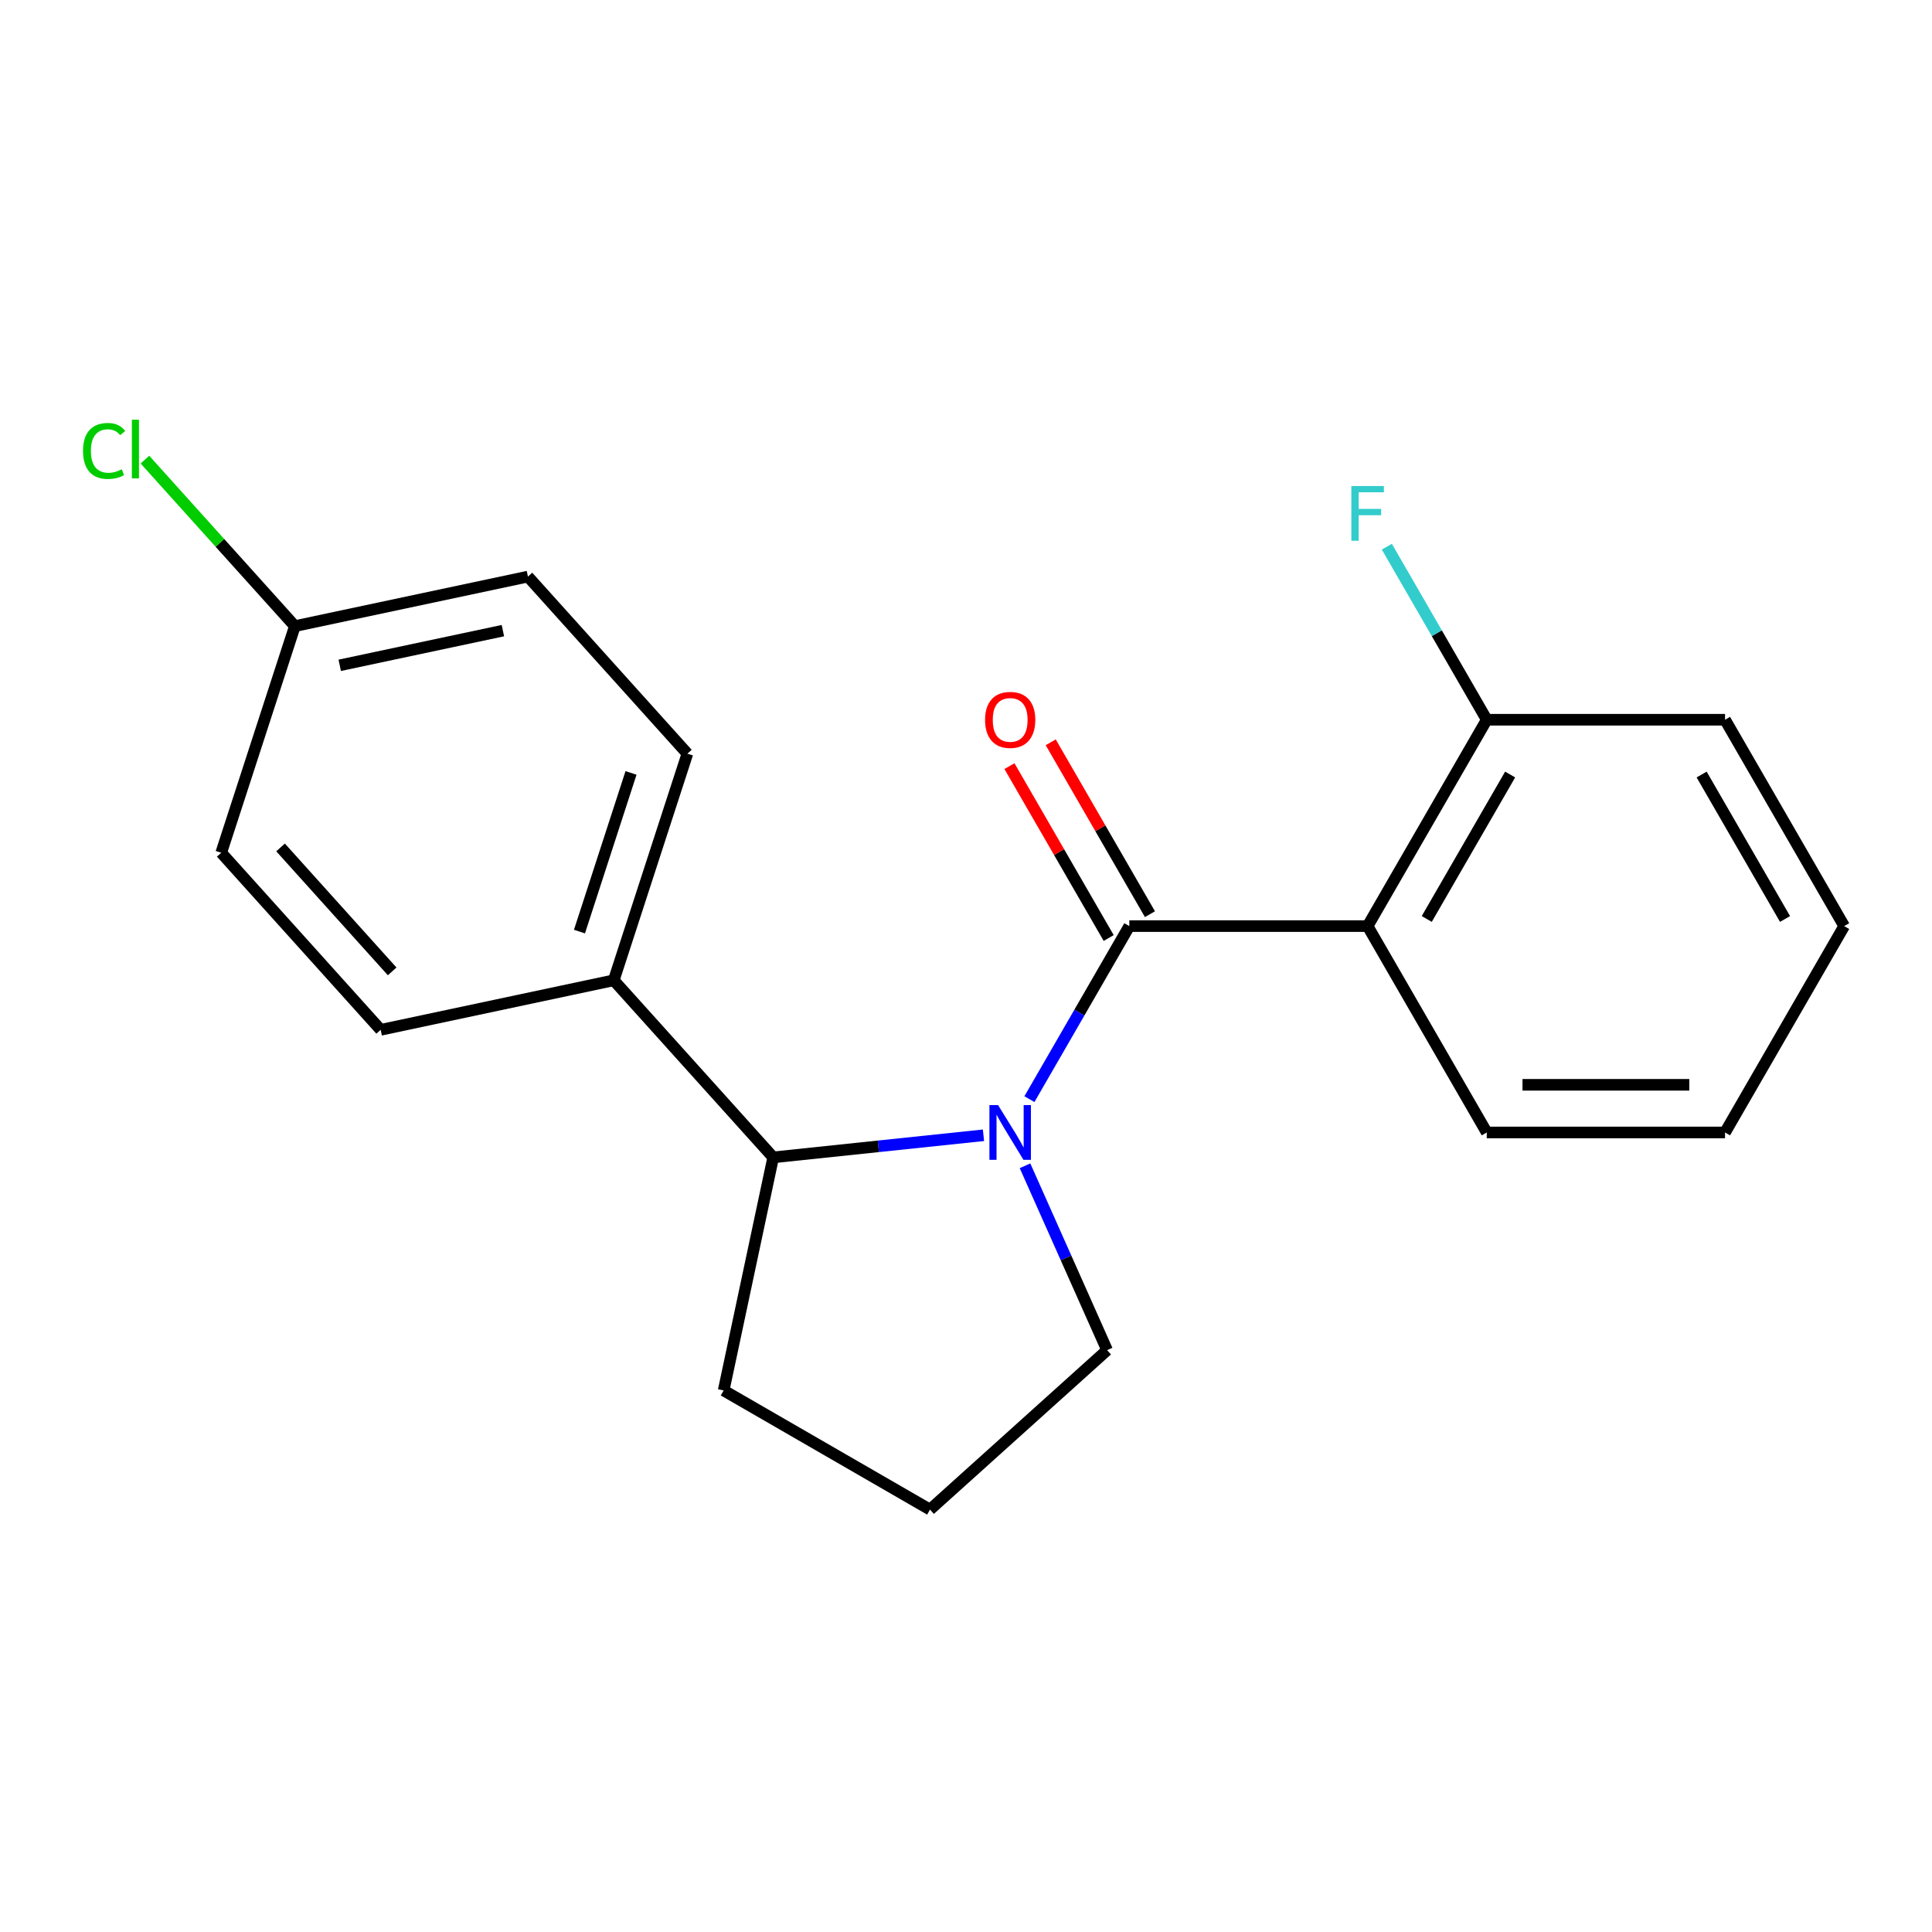 <?xml version='1.0' encoding='iso-8859-1'?>
<svg version='1.1' baseProfile='full'
              xmlns='http://www.w3.org/2000/svg'
                      xmlns:rdkit='http://www.rdkit.org/xml'
                      xmlns:xlink='http://www.w3.org/1999/xlink'
                  xml:space='preserve'
width='1000px' height='1000px' viewBox='0 0 1000 1000'>
<!-- END OF HEADER -->
<rect style='opacity:1.0;fill:#FFFFFF;stroke:none' width='1000' height='1000' x='0' y='0'> </rect>
<path class='bond-0' d='M 584.535,479.349 L 558.678,524.134' style='fill:none;fill-rule:evenodd;stroke:#000000;stroke-width:6px;stroke-linecap:butt;stroke-linejoin:miter;stroke-opacity:1' />
<path class='bond-0' d='M 558.678,524.134 L 532.822,568.919' style='fill:none;fill-rule:evenodd;stroke:#0000FF;stroke-width:6px;stroke-linecap:butt;stroke-linejoin:miter;stroke-opacity:1' />
<path class='bond-1' d='M 584.535,479.349 L 707.872,479.349' style='fill:none;fill-rule:evenodd;stroke:#000000;stroke-width:6px;stroke-linecap:butt;stroke-linejoin:miter;stroke-opacity:1' />
<path class='bond-3' d='M 595.216,473.182 L 569.533,428.698' style='fill:none;fill-rule:evenodd;stroke:#000000;stroke-width:6px;stroke-linecap:butt;stroke-linejoin:miter;stroke-opacity:1' />
<path class='bond-3' d='M 569.533,428.698 L 543.85,384.213' style='fill:none;fill-rule:evenodd;stroke:#FF0000;stroke-width:6px;stroke-linecap:butt;stroke-linejoin:miter;stroke-opacity:1' />
<path class='bond-3' d='M 573.854,485.516 L 548.17,441.031' style='fill:none;fill-rule:evenodd;stroke:#000000;stroke-width:6px;stroke-linecap:butt;stroke-linejoin:miter;stroke-opacity:1' />
<path class='bond-3' d='M 548.17,441.031 L 522.487,396.547' style='fill:none;fill-rule:evenodd;stroke:#FF0000;stroke-width:6px;stroke-linecap:butt;stroke-linejoin:miter;stroke-opacity:1' />
<path class='bond-2' d='M 509.043,587.615 L 454.624,593.335' style='fill:none;fill-rule:evenodd;stroke:#0000FF;stroke-width:6px;stroke-linecap:butt;stroke-linejoin:miter;stroke-opacity:1' />
<path class='bond-2' d='M 454.624,593.335 L 400.205,599.054' style='fill:none;fill-rule:evenodd;stroke:#000000;stroke-width:6px;stroke-linecap:butt;stroke-linejoin:miter;stroke-opacity:1' />
<path class='bond-8' d='M 530.544,603.406 L 551.788,651.121' style='fill:none;fill-rule:evenodd;stroke:#0000FF;stroke-width:6px;stroke-linecap:butt;stroke-linejoin:miter;stroke-opacity:1' />
<path class='bond-8' d='M 551.788,651.121 L 573.032,698.836' style='fill:none;fill-rule:evenodd;stroke:#000000;stroke-width:6px;stroke-linecap:butt;stroke-linejoin:miter;stroke-opacity:1' />
<path class='bond-4' d='M 707.872,479.349 L 769.54,372.536' style='fill:none;fill-rule:evenodd;stroke:#000000;stroke-width:6px;stroke-linecap:butt;stroke-linejoin:miter;stroke-opacity:1' />
<path class='bond-4' d='M 738.485,475.661 L 781.652,400.892' style='fill:none;fill-rule:evenodd;stroke:#000000;stroke-width:6px;stroke-linecap:butt;stroke-linejoin:miter;stroke-opacity:1' />
<path class='bond-11' d='M 707.872,479.349 L 769.54,586.162' style='fill:none;fill-rule:evenodd;stroke:#000000;stroke-width:6px;stroke-linecap:butt;stroke-linejoin:miter;stroke-opacity:1' />
<path class='bond-5' d='M 400.205,599.054 L 317.677,507.397' style='fill:none;fill-rule:evenodd;stroke:#000000;stroke-width:6px;stroke-linecap:butt;stroke-linejoin:miter;stroke-opacity:1' />
<path class='bond-15' d='M 400.205,599.054 L 374.562,719.696' style='fill:none;fill-rule:evenodd;stroke:#000000;stroke-width:6px;stroke-linecap:butt;stroke-linejoin:miter;stroke-opacity:1' />
<path class='bond-10' d='M 769.54,372.536 L 743.684,327.752' style='fill:none;fill-rule:evenodd;stroke:#000000;stroke-width:6px;stroke-linecap:butt;stroke-linejoin:miter;stroke-opacity:1' />
<path class='bond-10' d='M 743.684,327.752 L 717.827,282.967' style='fill:none;fill-rule:evenodd;stroke:#33CCCC;stroke-width:6px;stroke-linecap:butt;stroke-linejoin:miter;stroke-opacity:1' />
<path class='bond-17' d='M 769.54,372.536 L 892.877,372.536' style='fill:none;fill-rule:evenodd;stroke:#000000;stroke-width:6px;stroke-linecap:butt;stroke-linejoin:miter;stroke-opacity:1' />
<path class='bond-6' d='M 317.677,507.397 L 355.79,390.097' style='fill:none;fill-rule:evenodd;stroke:#000000;stroke-width:6px;stroke-linecap:butt;stroke-linejoin:miter;stroke-opacity:1' />
<path class='bond-6' d='M 299.934,482.179 L 326.613,400.069' style='fill:none;fill-rule:evenodd;stroke:#000000;stroke-width:6px;stroke-linecap:butt;stroke-linejoin:miter;stroke-opacity:1' />
<path class='bond-7' d='M 317.677,507.397 L 197.035,533.04' style='fill:none;fill-rule:evenodd;stroke:#000000;stroke-width:6px;stroke-linecap:butt;stroke-linejoin:miter;stroke-opacity:1' />
<path class='bond-13' d='M 355.79,390.097 L 273.262,298.44' style='fill:none;fill-rule:evenodd;stroke:#000000;stroke-width:6px;stroke-linecap:butt;stroke-linejoin:miter;stroke-opacity:1' />
<path class='bond-12' d='M 197.035,533.04 L 114.507,441.383' style='fill:none;fill-rule:evenodd;stroke:#000000;stroke-width:6px;stroke-linecap:butt;stroke-linejoin:miter;stroke-opacity:1' />
<path class='bond-12' d='M 202.987,502.786 L 145.217,438.626' style='fill:none;fill-rule:evenodd;stroke:#000000;stroke-width:6px;stroke-linecap:butt;stroke-linejoin:miter;stroke-opacity:1' />
<path class='bond-16' d='M 573.032,698.836 L 481.375,781.364' style='fill:none;fill-rule:evenodd;stroke:#000000;stroke-width:6px;stroke-linecap:butt;stroke-linejoin:miter;stroke-opacity:1' />
<path class='bond-9' d='M 152.62,324.083 L 114.507,441.383' style='fill:none;fill-rule:evenodd;stroke:#000000;stroke-width:6px;stroke-linecap:butt;stroke-linejoin:miter;stroke-opacity:1' />
<path class='bond-14' d='M 152.62,324.083 L 113.817,280.988' style='fill:none;fill-rule:evenodd;stroke:#000000;stroke-width:6px;stroke-linecap:butt;stroke-linejoin:miter;stroke-opacity:1' />
<path class='bond-14' d='M 113.817,280.988 L 75.015,237.894' style='fill:none;fill-rule:evenodd;stroke:#00CC00;stroke-width:6px;stroke-linecap:butt;stroke-linejoin:miter;stroke-opacity:1' />
<path class='bond-22' d='M 152.62,324.083 L 273.262,298.44' style='fill:none;fill-rule:evenodd;stroke:#000000;stroke-width:6px;stroke-linecap:butt;stroke-linejoin:miter;stroke-opacity:1' />
<path class='bond-22' d='M 175.845,344.365 L 260.294,326.415' style='fill:none;fill-rule:evenodd;stroke:#000000;stroke-width:6px;stroke-linecap:butt;stroke-linejoin:miter;stroke-opacity:1' />
<path class='bond-18' d='M 769.54,586.162 L 892.877,586.162' style='fill:none;fill-rule:evenodd;stroke:#000000;stroke-width:6px;stroke-linecap:butt;stroke-linejoin:miter;stroke-opacity:1' />
<path class='bond-18' d='M 788.041,561.495 L 874.377,561.495' style='fill:none;fill-rule:evenodd;stroke:#000000;stroke-width:6px;stroke-linecap:butt;stroke-linejoin:miter;stroke-opacity:1' />
<path class='bond-20' d='M 374.562,719.696 L 481.375,781.364' style='fill:none;fill-rule:evenodd;stroke:#000000;stroke-width:6px;stroke-linecap:butt;stroke-linejoin:miter;stroke-opacity:1' />
<path class='bond-21' d='M 892.877,372.536 L 954.545,479.349' style='fill:none;fill-rule:evenodd;stroke:#000000;stroke-width:6px;stroke-linecap:butt;stroke-linejoin:miter;stroke-opacity:1' />
<path class='bond-21' d='M 880.765,400.892 L 923.933,475.661' style='fill:none;fill-rule:evenodd;stroke:#000000;stroke-width:6px;stroke-linecap:butt;stroke-linejoin:miter;stroke-opacity:1' />
<path class='bond-19' d='M 892.877,586.162 L 954.545,479.349' style='fill:none;fill-rule:evenodd;stroke:#000000;stroke-width:6px;stroke-linecap:butt;stroke-linejoin:miter;stroke-opacity:1' />
<path  class='atom-1' d='M 516.606 572.002
L 525.886 587.002
Q 526.806 588.482, 528.286 591.162
Q 529.766 593.842, 529.846 594.002
L 529.846 572.002
L 533.606 572.002
L 533.606 600.322
L 529.726 600.322
L 519.766 583.922
Q 518.606 582.002, 517.366 579.802
Q 516.166 577.602, 515.806 576.922
L 515.806 600.322
L 512.126 600.322
L 512.126 572.002
L 516.606 572.002
' fill='#0000FF'/>
<path  class='atom-4' d='M 509.866 372.616
Q 509.866 365.816, 513.226 362.016
Q 516.586 358.216, 522.866 358.216
Q 529.146 358.216, 532.506 362.016
Q 535.866 365.816, 535.866 372.616
Q 535.866 379.496, 532.466 383.416
Q 529.066 387.296, 522.866 387.296
Q 516.626 387.296, 513.226 383.416
Q 509.866 379.536, 509.866 372.616
M 522.866 384.096
Q 527.186 384.096, 529.506 381.216
Q 531.866 378.296, 531.866 372.616
Q 531.866 367.056, 529.506 364.256
Q 527.186 361.416, 522.866 361.416
Q 518.546 361.416, 516.186 364.216
Q 513.866 367.016, 513.866 372.616
Q 513.866 378.336, 516.186 381.216
Q 518.546 384.096, 522.866 384.096
' fill='#FF0000'/>
<path  class='atom-11' d='M 699.452 251.564
L 716.292 251.564
L 716.292 254.804
L 703.252 254.804
L 703.252 263.404
L 714.852 263.404
L 714.852 266.684
L 703.252 266.684
L 703.252 279.884
L 699.452 279.884
L 699.452 251.564
' fill='#33CCCC'/>
<path  class='atom-15' d='M 42.971 233.406
Q 42.971 226.366, 46.251 222.686
Q 49.571 218.966, 55.851 218.966
Q 61.691 218.966, 64.811 223.086
L 62.171 225.246
Q 59.891 222.246, 55.851 222.246
Q 51.571 222.246, 49.291 225.126
Q 47.051 227.966, 47.051 233.406
Q 47.051 239.006, 49.371 241.886
Q 51.731 244.766, 56.291 244.766
Q 59.411 244.766, 63.051 242.886
L 64.171 245.886
Q 62.691 246.846, 60.451 247.406
Q 58.211 247.966, 55.731 247.966
Q 49.571 247.966, 46.251 244.206
Q 42.971 240.446, 42.971 233.406
' fill='#00CC00'/>
<path  class='atom-15' d='M 68.251 217.246
L 71.931 217.246
L 71.931 247.606
L 68.251 247.606
L 68.251 217.246
' fill='#00CC00'/>
</svg>
